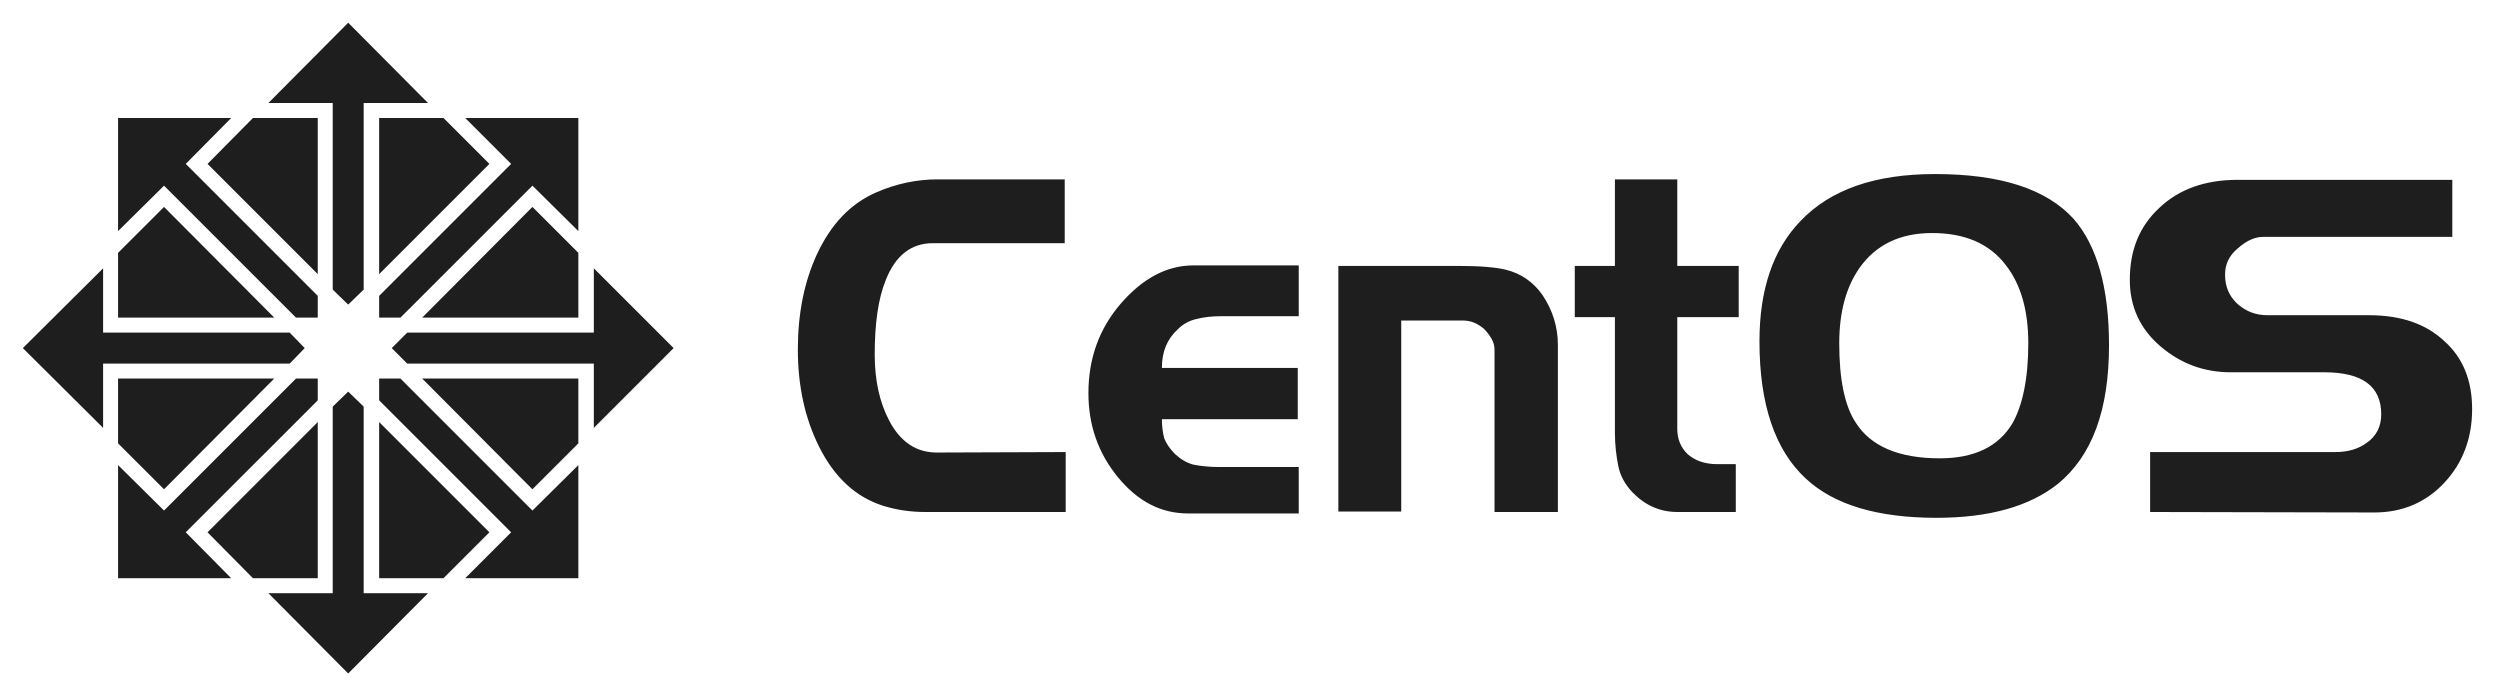 <svg xmlns="http://www.w3.org/2000/svg" fill="none" viewBox="0 0 79 22" height="22" width="79">
<g clip-path="url(#clip0_2025_98)">
<path fill="#1E1E1E" d="M78.119 12.925C78.119 13.842 77.829 14.621 77.248 15.247C76.668 15.874 75.919 16.194 75.033 16.194L67.944 16.179V14.285H73.795C74.192 14.285 74.513 14.193 74.788 13.994C75.094 13.781 75.247 13.475 75.247 13.093C75.247 12.207 74.651 11.764 73.444 11.764H70.495C69.64 11.764 68.906 11.489 68.265 10.939C67.623 10.389 67.302 9.686 67.302 8.846C67.302 7.899 67.608 7.15 68.234 6.569C68.861 5.974 69.686 5.683 70.709 5.683H77.493V7.486H71.519C71.244 7.486 70.984 7.608 70.709 7.853C70.434 8.082 70.312 8.357 70.312 8.678C70.312 9.044 70.434 9.35 70.694 9.594C70.969 9.839 71.274 9.961 71.656 9.961H74.865C75.873 9.961 76.668 10.236 77.248 10.786C77.829 11.306 78.119 12.024 78.119 12.925ZM64.094 10.847C64.094 9.824 63.865 8.999 63.391 8.387C62.872 7.7 62.093 7.364 61.054 7.364C60.045 7.364 59.281 7.731 58.762 8.464C58.334 9.075 58.12 9.869 58.12 10.847C58.12 11.978 58.288 12.818 58.64 13.353C59.113 14.101 59.999 14.483 61.298 14.483C62.383 14.483 63.147 14.117 63.59 13.383C63.91 12.818 64.094 11.978 64.094 10.847ZM66.645 10.908C66.645 12.956 66.111 14.407 65.026 15.293C64.14 15.996 62.872 16.363 61.191 16.363C59.327 16.363 57.952 15.95 57.066 15.125C56.088 14.224 55.599 12.772 55.599 10.786C55.599 9.151 56.027 7.883 56.898 6.982C57.845 5.989 59.251 5.5 61.145 5.5C63.223 5.5 64.674 5.974 65.53 6.921C66.263 7.761 66.645 9.09 66.645 10.908ZM54.943 10.022H53.002V13.551C53.002 13.872 53.109 14.132 53.323 14.346C53.568 14.56 53.873 14.667 54.27 14.667H54.851V16.179H53.002C52.452 16.179 51.979 15.965 51.581 15.553C51.352 15.308 51.199 15.033 51.138 14.728C51.077 14.422 51.031 14.071 51.031 13.658V10.022H49.763V8.403H51.031V5.668H53.002V8.403H54.943V10.022ZM49.213 16.179H47.227V11.061C47.227 10.924 47.197 10.817 47.136 10.71C47.074 10.603 46.998 10.496 46.891 10.389C46.693 10.221 46.479 10.129 46.234 10.129H44.279V16.164H42.292V8.403H46.112C46.784 8.403 47.288 8.449 47.594 8.525C48.068 8.647 48.449 8.907 48.74 9.319C49.06 9.793 49.229 10.328 49.229 10.893V16.179H49.213ZM41.04 16.225H37.541C36.685 16.225 35.952 15.843 35.326 15.079C34.699 14.315 34.394 13.429 34.394 12.421C34.394 11.336 34.73 10.389 35.417 9.594C36.105 8.8 36.869 8.387 37.709 8.387H41.04V9.992H38.595C38.29 9.992 38.03 10.022 37.801 10.083C37.587 10.129 37.388 10.236 37.22 10.404C36.884 10.71 36.716 11.107 36.716 11.626H41.009V13.246H36.716C36.716 13.49 36.747 13.689 36.792 13.857C36.854 14.01 36.961 14.178 37.129 14.346C37.297 14.499 37.48 14.621 37.709 14.682C37.938 14.728 38.213 14.758 38.534 14.758H41.04V16.225ZM33.66 16.179H29.23C28.787 16.179 28.344 16.118 27.901 15.981C27.045 15.706 26.373 15.094 25.884 14.117C25.441 13.231 25.212 12.207 25.212 11.046C25.212 9.915 25.41 8.922 25.808 8.051C26.251 7.089 26.877 6.432 27.687 6.081C28.313 5.806 28.97 5.668 29.627 5.668H33.645V7.685H29.474C28.802 7.685 28.298 8.067 27.992 8.846C27.748 9.442 27.641 10.236 27.641 11.199C27.641 12.024 27.794 12.711 28.099 13.292C28.451 13.964 28.955 14.3 29.597 14.3L33.676 14.285V16.179H33.66Z"></path>
<path fill="#1E1E1E" d="M9.155 11.489L9.629 11L9.155 10.511H3.258V8.479L0.722 11L3.258 13.521V11.489H9.155Z"></path>
<path fill="#1E1E1E" d="M10.514 9.151L11.003 9.625L11.492 9.151V3.254H13.524L11.003 0.718L8.482 3.254H10.514V9.151Z"></path>
<path fill="#1E1E1E" d="M12.868 10.511L12.379 11L12.868 11.489H18.765V13.521L21.286 11L18.765 8.479V10.511H12.868Z"></path>
<path fill="#1E1E1E" d="M11.492 12.849L11.003 12.375L10.514 12.849V18.746H8.482L11.003 21.282L13.524 18.746H11.492V12.849Z"></path>
<path fill="#1E1E1E" d="M10.041 8.663V3.728H7.994L6.558 5.179L10.041 8.663Z"></path>
<path fill="#1E1E1E" d="M8.666 10.037L5.183 6.539L3.731 7.99V10.037H8.666Z"></path>
<path fill="#1E1E1E" d="M9.354 10.037H10.041V9.35L5.87 5.179L7.306 3.728H3.731V7.303L5.183 5.867L9.354 10.037Z"></path>
<path fill="#1E1E1E" d="M11.981 8.663L15.465 5.179L14.013 3.728H11.981V8.663Z"></path>
<path fill="#1E1E1E" d="M11.981 9.35V10.037H12.654L16.825 5.867L18.276 7.303V3.728H14.701L16.152 5.179L11.981 9.35Z"></path>
<path fill="#1E1E1E" d="M13.341 10.037H18.276V7.99L16.824 6.539L13.341 10.037Z"></path>
<path fill="#1E1E1E" d="M12.654 11.962H11.981V12.65L16.152 16.821L14.701 18.272H18.276V14.697L16.825 16.133L12.654 11.962Z"></path>
<path fill="#1E1E1E" d="M13.341 11.962L16.824 15.461L18.276 14.01V11.962H13.341Z"></path>
<path fill="#1E1E1E" d="M11.981 13.337V18.272H14.013L15.465 16.821L11.981 13.337Z"></path>
<path fill="#1E1E1E" d="M10.041 13.337L6.558 16.821L7.994 18.272H10.041V13.337Z"></path>
<path fill="#1E1E1E" d="M10.041 12.65V11.962H9.354L5.183 16.133L3.731 14.697V18.272H7.306L5.87 16.821L10.041 12.65Z"></path>
<path fill="#1E1E1E" d="M8.666 11.962H3.731V14.01L5.183 15.461L8.666 11.962Z"></path>
</g>
<defs>
<clipPath id="clip0_2025_98">
<rect transform="translate(0.31)" fill="white" height="22" width="78.222"></rect>
</clipPath>
</defs>
</svg>
